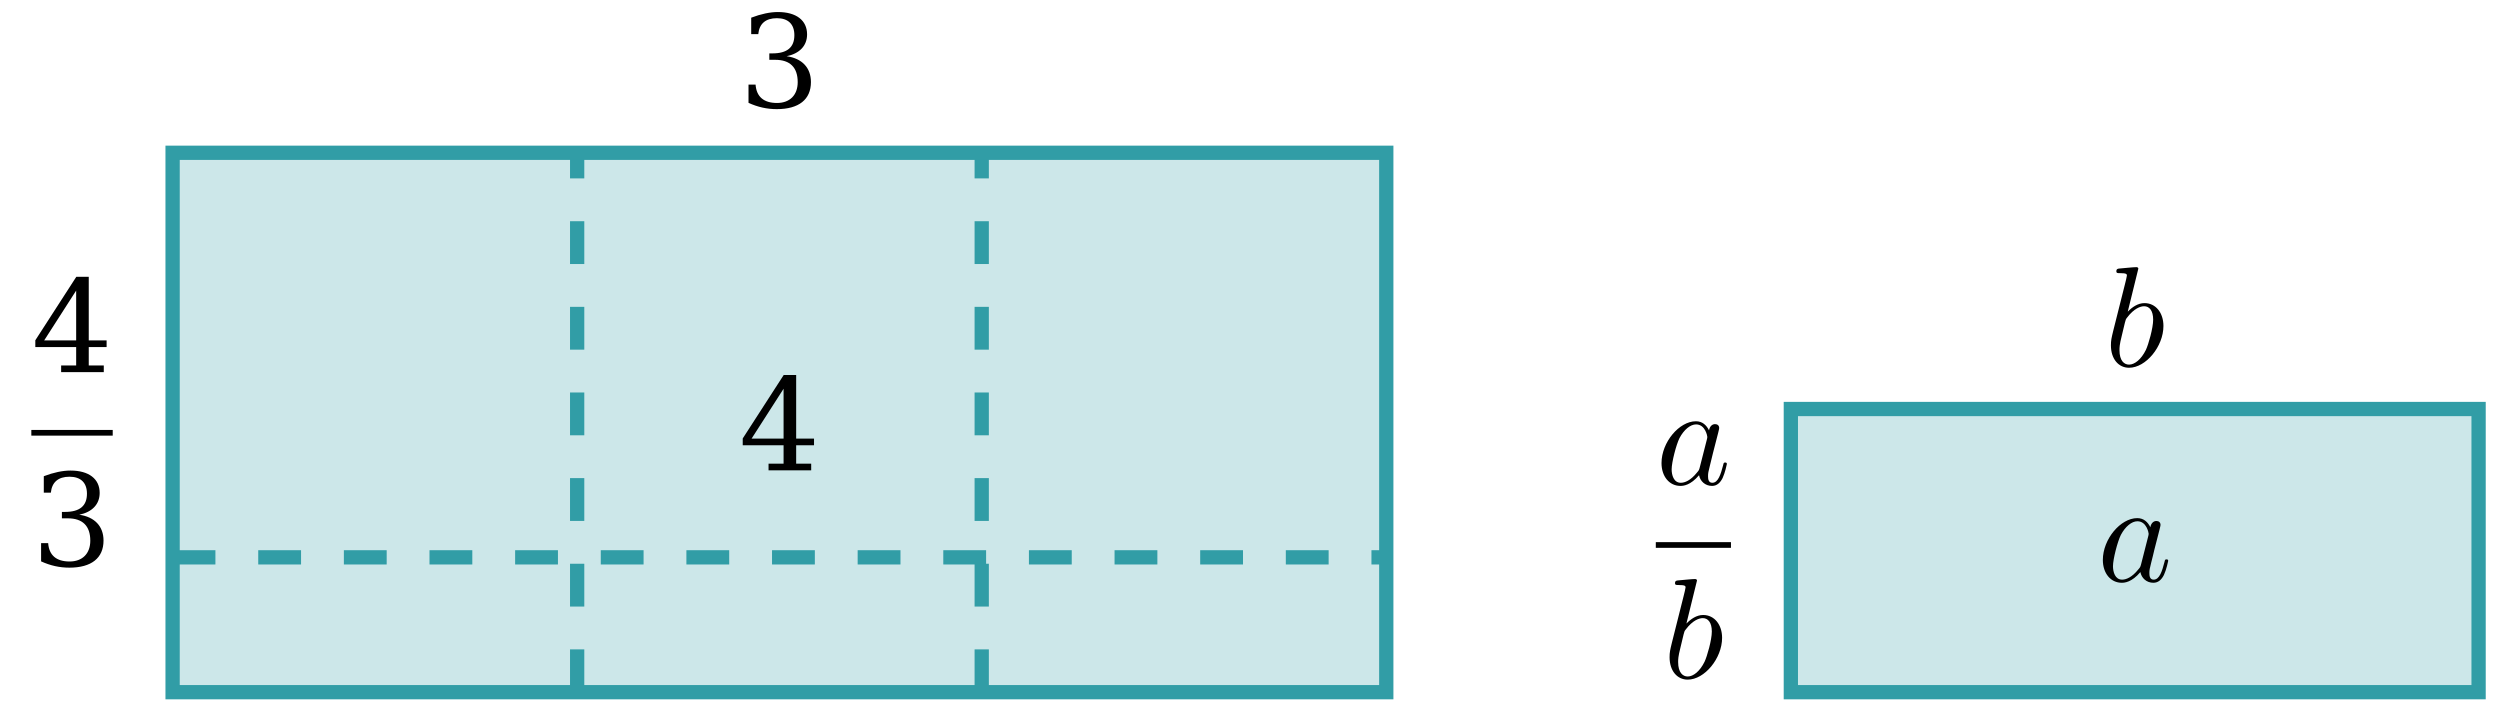 <?xml version="1.0"?>
<!-- Created by MetaPost 2.02 on 2022.10.04:2303 -->
<svg version="1.1" xmlns="http://www.w3.org/2000/svg" xmlns:xlink="http://www.w3.org/1999/xlink" width="525.504" height="150.544" viewBox="0 0 525.504 150.544">
<!-- Original BoundingBox: 0.000000 0.000000 525.504240 150.543900 -->
  <defs>
    <g transform="scale(0.01,0.01)" id="GLYPHcmmi10_97">
      <path style="fill-rule: evenodd;" d="M373 -378C355 -415,326 -442,281 -442C164 -442,40 -295,40 -149C40 -55,95 11,173 11C193 11,243 7,303 -64C311 -22,346 11,394 11C429 11,452 -12,468 -44C485 -80,498 -141,498 -143C498 -153,489 -153,486 -153C476 -153,475 -149,472 -135C455 -70,437 -11,396 -11C369 -11,366 -37,366 -57C366 -79,368 -87,379 -131C390 -173,392 -183,401 -221L437 -361C444 -389,444 -391,444 -395C444 -412,432 -422,415 -422C391 -422,376 -400,373 -378M308 -119C303 -101,303 -99,288 -82C244 -27,203 -11,175 -11C125 -11,111 -66,111 -105C111 -155,143 -278,166 -324C197 -383,242 -420,282 -420C347 -420,361 -338,361 -332C361 -326,359 -320,358 -315"></path>
    </g>
    <g transform="scale(0.01,0.01)" id="GLYPHcmmi10_98">
      <path style="fill-rule: evenodd;" d="M239 -683C239 -684,239 -694,226 -694C203 -694,130 -686,104 -684C96 -683,85 -682,85 -664C85 -652,94 -652,109 -652C157 -652,159 -645,159 -635C159 -628,150 -594,145 -573L63 -247C51 -197,47 -181,47 -146C47 -51,100 11,174 11C292 11,415 -138,415 -282C415 -373,362 -442,282 -442C236 -442,195 -413,165 -382M145 -305C151 -327,151 -329,160 -340C209 -405,254 -420,280 -420C316 -420,343 -390,343 -326C343 -267,310 -152,292 -114C259 -47,213 -11,174 -11C140 -11,107 -38,107 -112C107 -131,107 -150,123 -213"></path>
    </g>
    <g transform="scale(0.01,0.01)" id="GLYPHfver8r_51">
      <path style="fill-rule: evenodd;" d="M97 -698L97 -570L152 -570C160 -651,209 -694,297 -694C385 -694,433 -647,433 -562C433 -467,377 -420,262 -420L238 -420L238 -370L284 -370C399 -370,459 -311,459 -196C459 -96,398 -34,298 -34C195 -34,138 -82,131 -177L76 -177L76 -35C148 -2,220 14,296 14C468 14,562 -61,562 -197C562 -308,493 -381,373 -398C474 -419,532 -480,532 -568C532 -677,448 -742,305 -742C244 -742,173 -727,97 -698"></path>
    </g>
    <g transform="scale(0.01,0.01)" id="GLYPHfver8r_52">
      <path style="fill-rule: evenodd;" d="M349 -247L100 -247L349 -635M564 -0L564 -52L447 -52L447 -195L586 -195L586 -247L447 -247L447 -742L350 -742L31 -248L31 -195L349 -195L349 -52L232 -52L232 -0"></path>
    </g>
  </defs>
  <path d="M36.281 145.5L291.398 145.5L291.398 32.114L36.281 32.114Z" style="stroke:rgb(79.804%,90.392%,91.275%); stroke-width: 0;fill: rgb(79.804%,90.392%,91.275%);"></path>
  <path d="M36.281 145.5L291.398 145.5L291.398 32.114L36.281 32.114Z" style="stroke:rgb(19.216%,61.569%,65.098%); stroke-width: 3;stroke-miterlimit: 10;fill: none;"></path>
  <path d="M121.32 145.5L121.32 32.114" style="stroke:rgb(19.216%,61.569%,65.098%); stroke-width: 3;stroke-dasharray: 9 9 ;stroke-miterlimit: 10;fill: none;"></path>
  <path d="M206.359 145.5L206.359 32.114" style="stroke:rgb(19.216%,61.569%,65.098%); stroke-width: 3;stroke-dasharray: 9 9 ;stroke-miterlimit: 10;fill: none;"></path>
  <path d="M36.281 117.154L291.398 117.154" style="stroke:rgb(19.216%,61.569%,65.098%); stroke-width: 3;stroke-dasharray: 9 9 ;stroke-miterlimit: 10;fill: none;"></path>
  <path d="M376.438 145.5L521.004 145.5L521.004 85.973L376.438 85.973Z" style="stroke:rgb(79.804%,90.392%,91.275%); stroke-width: 0;fill: rgb(79.804%,90.392%,91.275%);"></path>
  <path d="M376.438 145.5L521.004 145.5L521.004 85.973L376.438 85.973Z" style="stroke:rgb(19.216%,61.569%,65.098%); stroke-width: 3;stroke-miterlimit: 10;fill: none;"></path>
  <g transform="matrix(2.7,-0,-0,2.7,6.587 78.224)" style="fill: rgb(0%,0%,0%);">
    <use xlink:href="#GLYPHfver8r_52"></use>
  </g>
  <path d="M6.587 90.972L23.694 90.972" style="stroke:rgb(0%,0%,0%); stroke-width: 1.196;stroke-miterlimit: 10;fill: none;"></path>
  <g transform="matrix(2.7,-0,-0,2.7,6.587 118.945)" style="fill: rgb(0%,0%,0%);">
    <use xlink:href="#GLYPHfver8r_51"></use>
  </g>
  <g transform="matrix(2.7,-0,-0,2.7,155.286 22.563)" style="fill: rgb(0%,0%,0%);">
    <use xlink:href="#GLYPHfver8r_51"></use>
  </g>
  <g transform="matrix(2.7,-0,-0,2.7,155.286 98.861)" style="fill: rgb(0%,0%,0%);">
    <use xlink:href="#GLYPHfver8r_52"></use>
  </g>
  <g transform="matrix(3,-0,-0,3,348.053 101.81)" style="fill: rgb(0%,0%,0%);">
    <use xlink:href="#GLYPHcmmi10_97"></use>
  </g>
  <path d="M348.053 114.557L363.851 114.557" style="stroke:rgb(0%,0%,0%); stroke-width: 1.196;stroke-miterlimit: 10;fill: none;"></path>
  <g transform="matrix(3,-0,-0,3,349.538 142.531)" style="fill: rgb(0%,0%,0%);">
    <use xlink:href="#GLYPHcmmi10_98"></use>
  </g>
  <g transform="matrix(3,-0,-0,3,442.308 76.973)" style="fill: rgb(0%,0%,0%);">
    <use xlink:href="#GLYPHcmmi10_98"></use>
  </g>
  <g transform="matrix(3,-0,-0,3,440.822 122.171)" style="fill: rgb(0%,0%,0%);">
    <use xlink:href="#GLYPHcmmi10_97"></use>
  </g>
  <path d="M0 150l0 0" style="stroke:rgb(100%,100%,100%); stroke-width: 0;stroke-miterlimit: 10;fill: none;"></path>
  <path d="M525.504 -0.544l0 0" style="stroke:rgb(100%,100%,100%); stroke-width: 0;stroke-miterlimit: 10;fill: none;"></path>
</svg>
